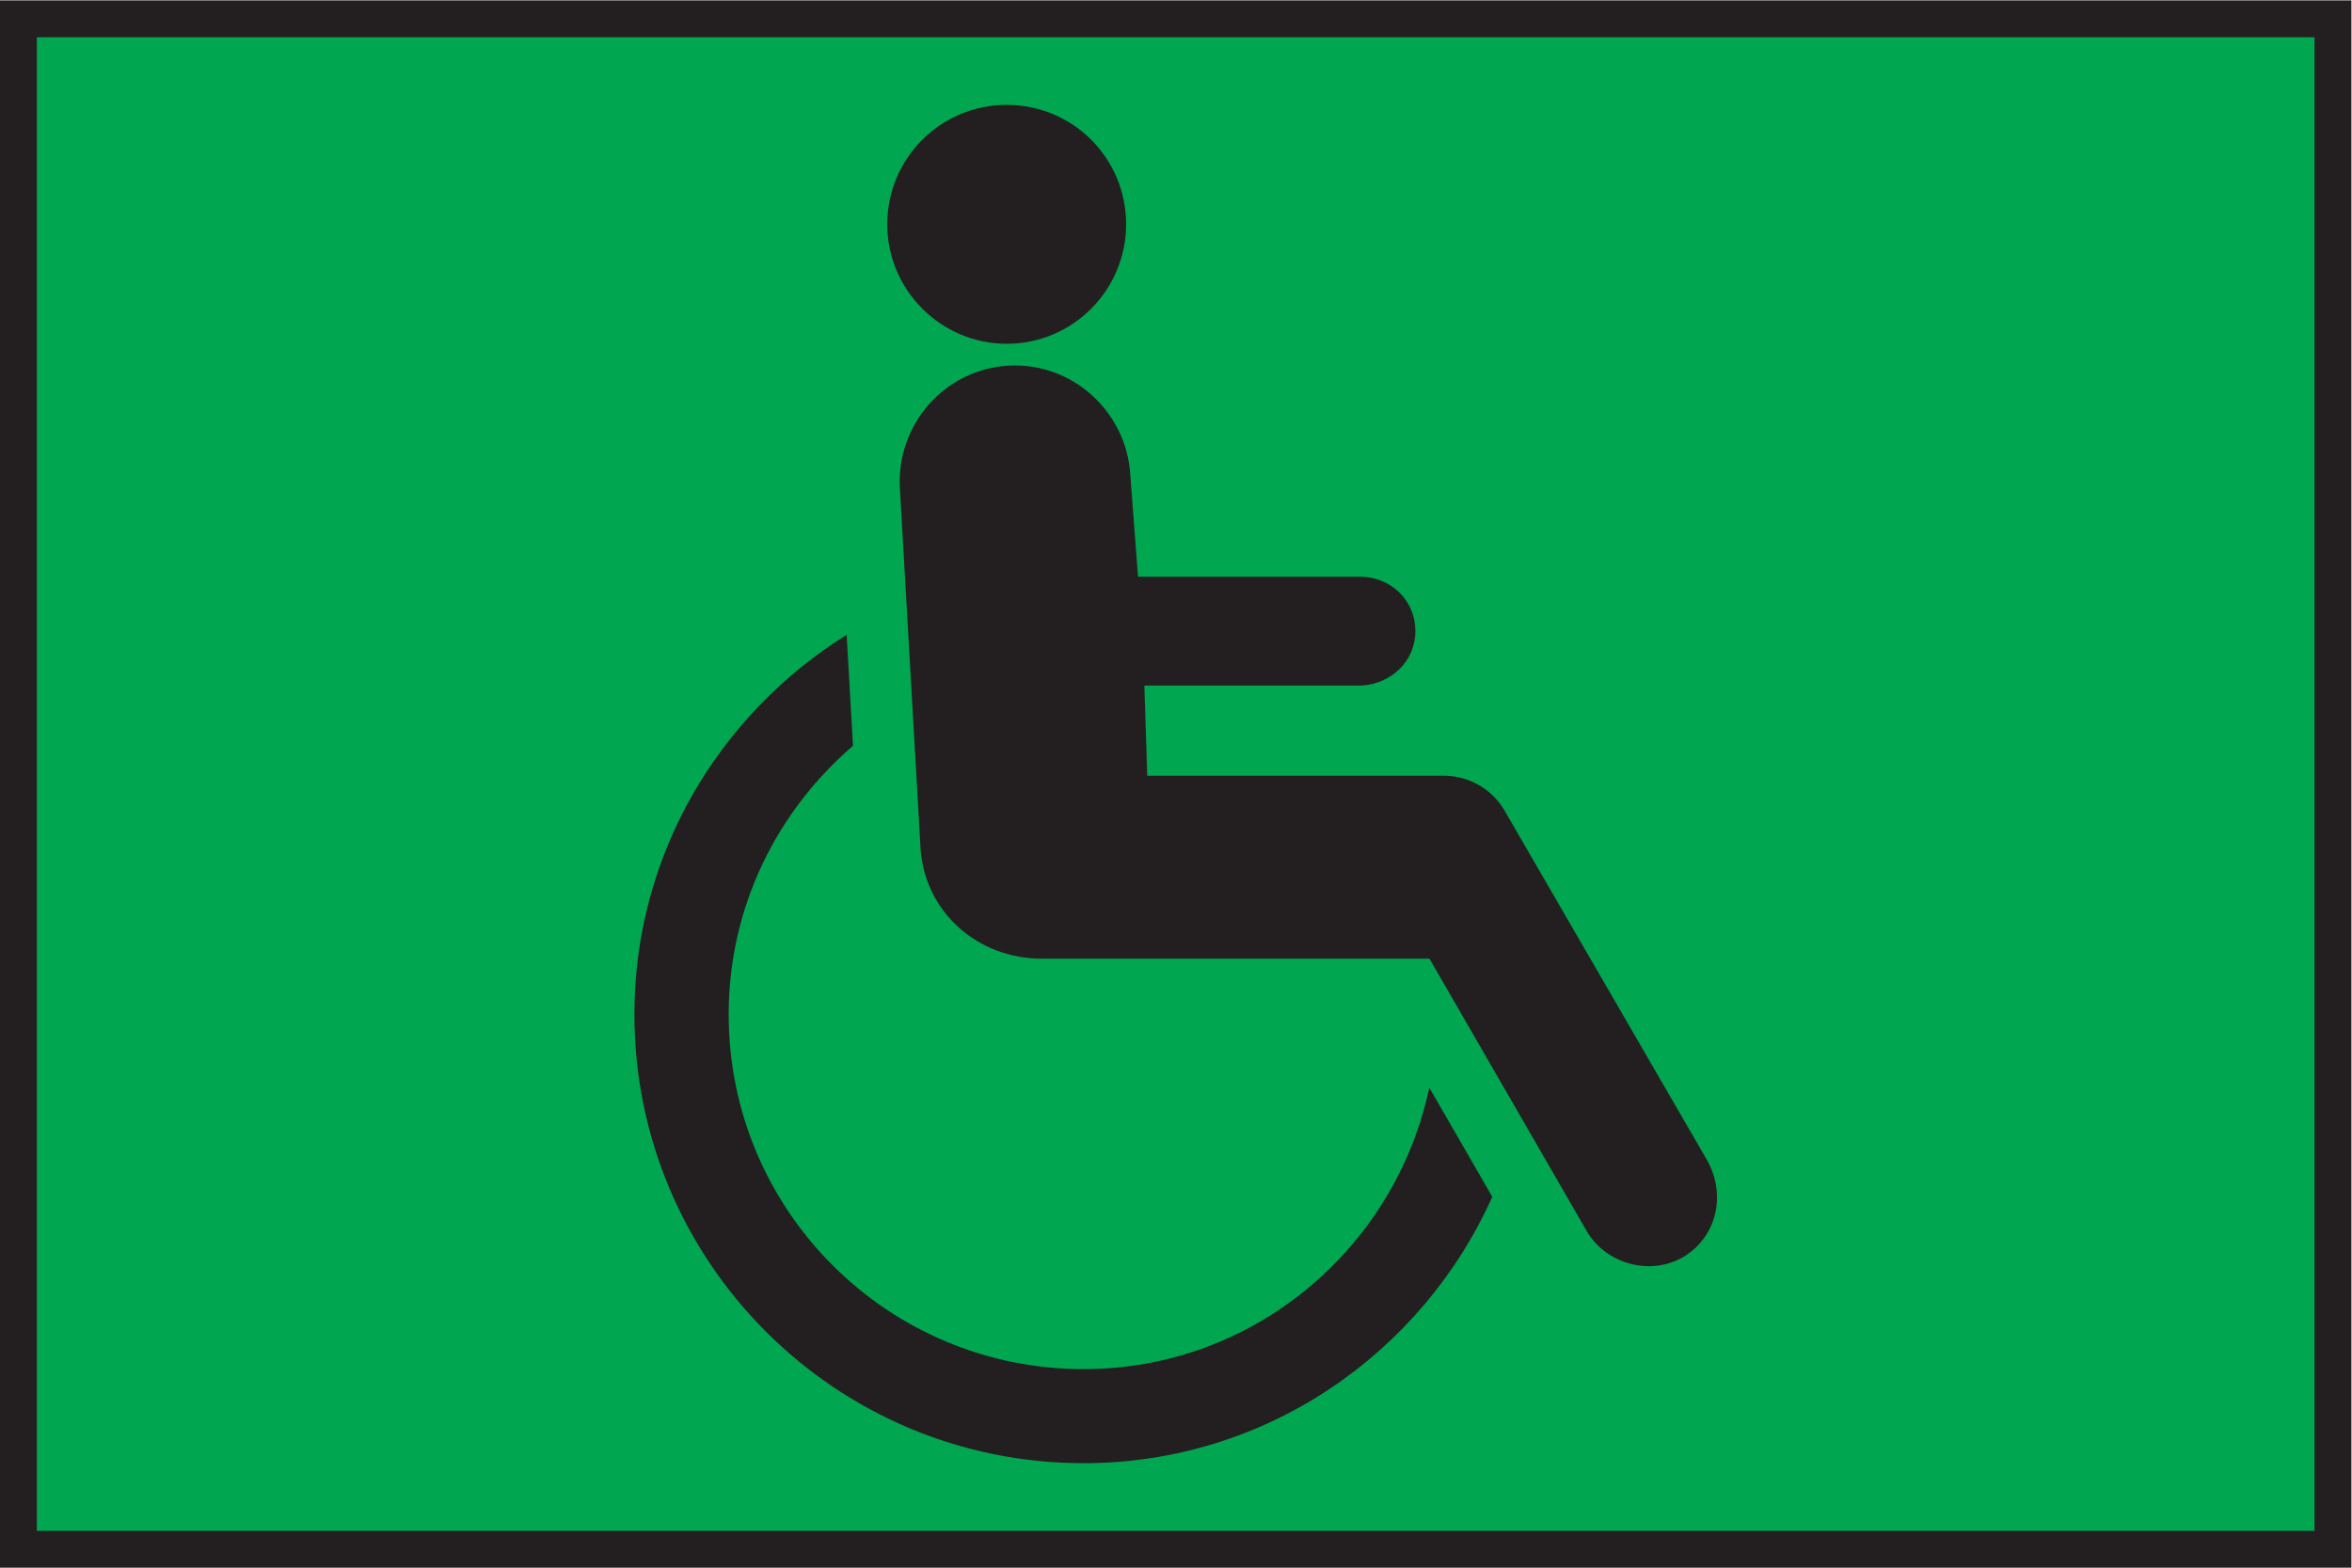 <?xml version="1.0" encoding="UTF-8" standalone="no"?>
<svg
   xmlns:dc="http://purl.org/dc/elements/1.1/"
   xmlns:cc="http://creativecommons.org/ns#"
   xmlns:rdf="http://www.w3.org/1999/02/22-rdf-syntax-ns#"
   xmlns:svg="http://www.w3.org/2000/svg"
   xmlns="http://www.w3.org/2000/svg"
   version="1.1"
   id="svg2"
   xml:space="preserve"
   width="170.079"
   height="113.386"
   viewBox="0 0 170.079 113.386"><defs
     id="defs6"><clipPath
       clipPathUnits="userSpaceOnUse"
       id="clipPath22"><path
         d="M 0,0 H 127.559 V 85.039 H 0 Z"
         id="path20" /></clipPath></defs><g
     id="g10"
     transform="matrix(1.333,0,0,-1.333,0,113.386)"><path
       d="M 1,84.039 H 126.559 V 1 H 1 Z"
       style="fill:#00a650;fill-opacity:1;fill-rule:nonzero;stroke:none"
       id="path12" /><path
       d="M 0,0 H 127.559 V 85.039 H 0 Z M 2,83.039 H 125.559 V 1.999 H 2 Z"
       style="fill:#231f20;fill-opacity:1;fill-rule:nonzero;stroke:none"
       id="path14" /><g
       id="g16"><g
         id="g18"
         clip-path="url(#clipPath22)"><g
           id="g24"
           transform="translate(54.613,66.407)"><path
             d="m 0,0 c 3.589,0 6.477,2.926 6.477,6.481 0,3.594 -2.888,6.482 -6.477,6.482 -3.575,0 -6.481,-2.888 -6.481,-6.482 C -6.481,2.926 -3.575,0 0,0"
             style="fill:#231f20;fill-opacity:1;fill-rule:nonzero;stroke:none"
             id="path26" /></g><g
           id="g28"
           transform="translate(86.13,18.172)"><path
             d="m 0,0 c 1.037,-1.682 3.408,-2.371 5.209,-1.3 1.769,1.071 2.309,3.307 1.3,5.181 l -11.05,19.08 c -0.698,1.147 -1.902,1.797 -3.145,1.835 h -16.208 l -0.157,4.895 h 11.786 c 1.606,0.096 2.916,1.319 2.916,2.962 0,1.627 -1.271,2.888 -2.916,2.945 h -12.13 l -0.421,5.564 c -0.224,3.402 -3.15,6.079 -6.595,5.887 -3.457,-0.19 -6.08,-3.173 -5.904,-6.613 l 1.129,-19.674 c 0.282,-3.441 3.169,-5.907 6.595,-5.889 h 21.007 z"
             style="fill:#231f20;fill-opacity:1;fill-rule:nonzero;stroke:none"
             id="path30" /></g><g
           id="g32"
           transform="translate(58.781,10.773)"><path
             d="m 0,0 c -10.629,0 -19.252,8.603 -19.252,19.252 0,5.831 2.629,11.032 6.744,14.569 l -0.345,6.023 C -19.735,35.541 -24.366,27.971 -24.366,19.252 -24.366,5.813 -13.459,-5.103 0,-5.103 c 9.894,0 18.363,5.963 22.173,14.452 l -3.418,5.927 C 16.915,6.577 9.248,0 0,0"
             style="fill:#231f20;fill-opacity:1;fill-rule:nonzero;stroke:none"
             id="path34" /></g></g></g></g></svg>
